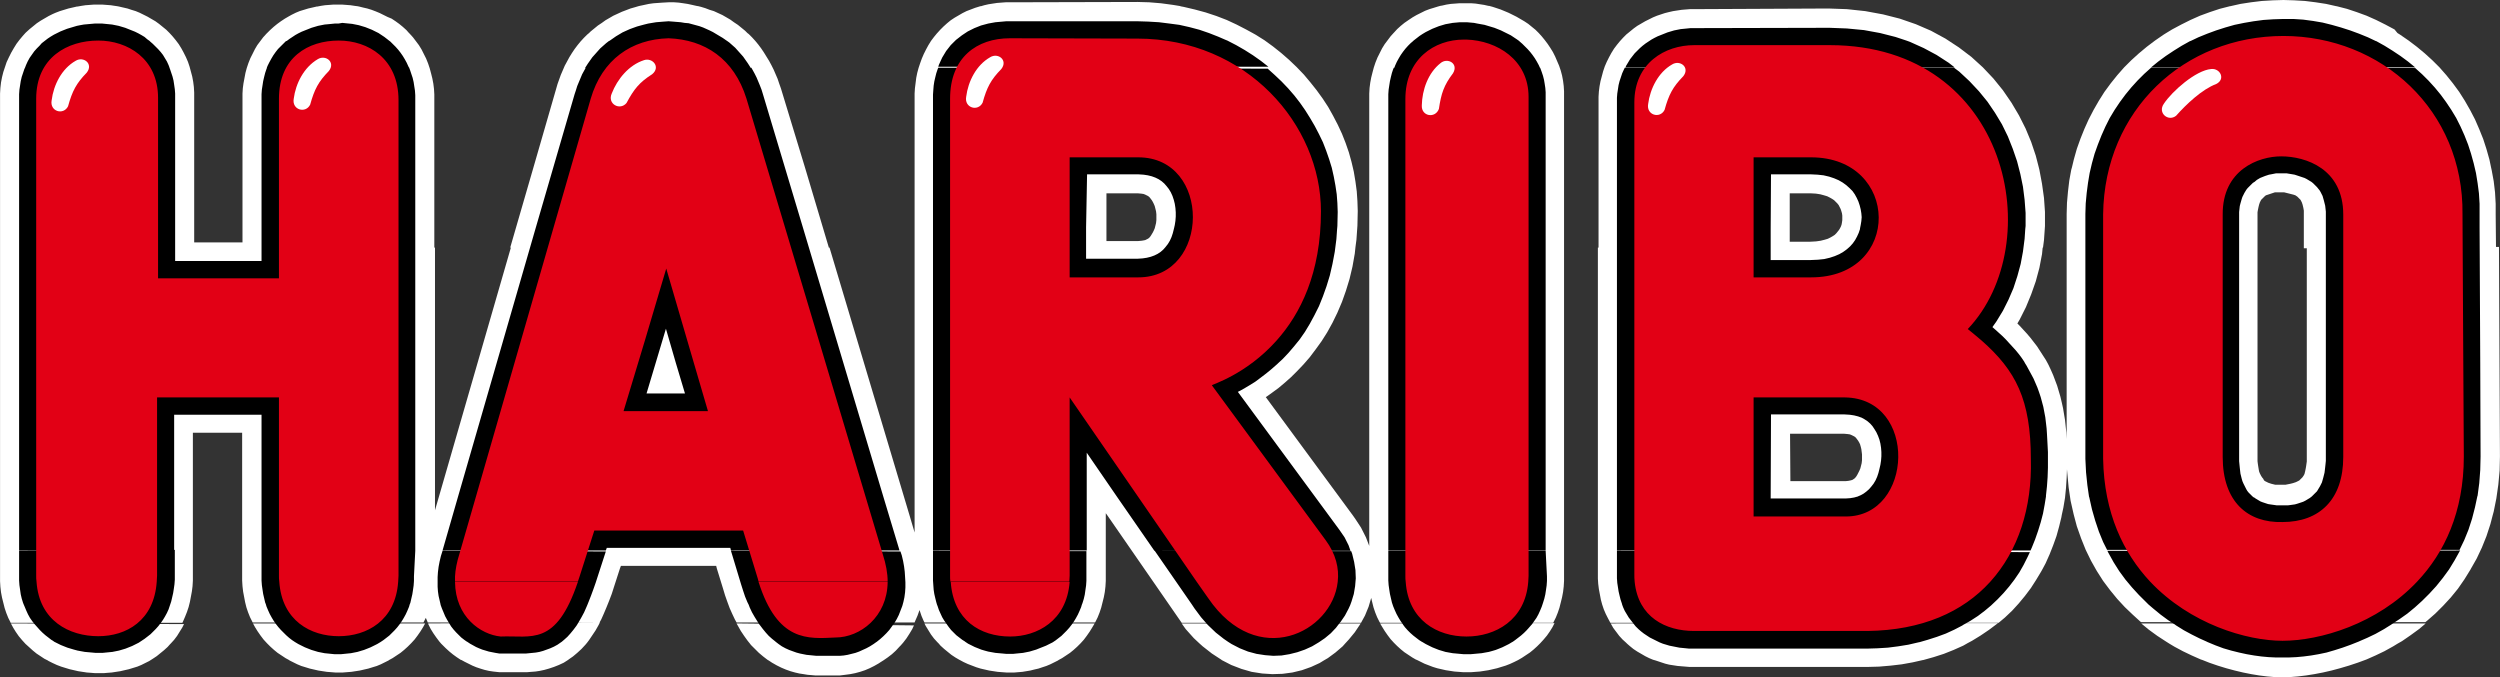 <svg width="192" height="52" viewBox="0 0 192 52" fill="none" xmlns="http://www.w3.org/2000/svg">
<rect x="0" y="0" width="192" height="52" fill="#333333" stroke="none"/>
<g clip-path="url(#clip0_1122_190)">
<path d="M175.37 0L174.538 0.025L173.705 0.075L172.873 0.176L172.065 0.301L171.283 0.477H171.258L170.476 0.678L169.719 0.929L168.962 1.206L168.23 1.532L167.524 1.884L166.818 2.261L166.364 2.537L166.162 2.663L165.506 3.115L164.875 3.592L164.27 4.095L163.689 4.622L163.134 5.175L162.604 5.778L162.1 6.406L161.62 7.059L161.192 7.737L160.788 8.441L160.41 9.169L160.082 9.898L159.779 10.651L159.501 11.43L159.274 12.234L159.123 12.862L159.072 13.038L158.921 13.867L158.82 14.721L158.744 15.575L158.719 16.429V33.913V33.712L158.694 33.21L158.643 32.732L158.593 32.255L158.517 31.803L158.442 31.351L158.341 30.899L158.24 30.471L158.114 30.044L157.988 29.617L157.836 29.215L157.685 28.814L157.508 28.412L157.332 28.035L157.13 27.658L156.903 27.306L156.676 26.955L156.449 26.603L156.196 26.276L155.944 25.95L155.666 25.623L155.389 25.322L155.111 25.02L154.935 24.844L155.111 24.543L155.591 23.588L155.994 22.609L156.348 21.604L156.625 20.574L156.827 19.519L156.877 19.016H122.717V44.439L122.743 44.841L122.793 45.242L122.869 45.644L122.944 46.046L123.045 46.423L123.172 46.8L123.323 47.152L123.5 47.503L123.676 47.83H153.497L153.976 47.428L154.531 46.901L155.036 46.348L155.515 45.77L155.969 45.167L156.373 44.539L156.751 43.911L156.877 43.685L157.105 43.258L157.407 42.58L157.685 41.876L157.937 41.173L158.139 40.444L158.316 39.716L158.341 39.565L158.467 38.987L158.593 38.234L158.669 37.48L158.719 36.702L158.744 36.048L158.77 36.35L158.871 37.43L159.022 38.46L159.249 39.465L159.274 39.565L159.501 40.419L159.829 41.349L160.182 42.228L160.586 43.057L160.939 43.685L161.04 43.861L161.52 44.614L162.049 45.318L162.604 45.996L163.185 46.624L163.79 47.202L164.396 47.755L164.446 47.78H186.269L186.395 47.679L187.026 47.127L187.632 46.524L188.212 45.896L188.767 45.217L189.271 44.489L189.751 43.71L189.776 43.66L190.205 42.906L190.609 42.052L190.962 41.173L191.265 40.243L191.441 39.565L191.517 39.289L191.719 38.284L191.87 37.229L191.971 36.149L191.996 35.069L191.921 18.966H177.162V35.445L177.136 35.621L177.111 35.797L177.086 35.948L177.061 36.073L177.035 36.199L177.01 36.3L176.985 36.4L176.934 36.501L176.884 36.576L176.834 36.651L176.783 36.702L176.733 36.752L176.682 36.802L176.632 36.852L176.581 36.902L176.531 36.928L176.48 36.953L176.43 36.978L176.379 37.003L176.329 37.028L176.253 37.053L176.178 37.078L176.102 37.103L176.001 37.129L175.9 37.154L175.774 37.179L175.648 37.204L175.522 37.229H174.74L174.639 37.204L174.538 37.179L174.437 37.154L174.361 37.129L174.285 37.103L174.21 37.078L174.159 37.053L174.109 37.028L174.058 37.003L174.008 36.978L173.957 36.953L173.932 36.928L173.882 36.902L173.857 36.852L173.831 36.802L173.806 36.752L173.756 36.702L173.705 36.626L173.655 36.551L173.604 36.45L173.554 36.35L173.503 36.224L173.478 36.099L173.453 35.948L173.428 35.797L173.402 35.621L173.377 35.42V16.303L173.402 16.153L173.428 16.027L173.453 15.902L173.478 15.801L173.503 15.7L173.529 15.625L173.554 15.55L173.579 15.499L173.604 15.449L173.63 15.399L173.655 15.349L173.705 15.299L173.756 15.248L173.806 15.198L173.857 15.148L173.907 15.098L173.957 15.047L174.033 14.997L174.109 14.972L174.185 14.947L174.26 14.922L174.336 14.897L174.412 14.871L174.487 14.846L174.563 14.821L174.639 14.796L174.714 14.771H175.421L175.522 14.796L175.623 14.821L175.724 14.846L175.824 14.871L175.925 14.897L176.026 14.922L176.127 14.947L176.203 14.972L176.279 14.997L176.354 15.047L176.43 15.098L176.48 15.148L176.531 15.198L176.581 15.248L176.632 15.299L176.682 15.349L176.707 15.399L176.733 15.449L176.758 15.499L176.783 15.55L176.808 15.625L176.834 15.7L176.859 15.801L176.884 15.902L176.909 16.027L176.934 16.178V19.067H191.693L191.668 16.479V15.65L191.618 14.771L191.517 13.917L191.365 13.088L191.315 12.862L191.189 12.259L190.962 11.455L190.71 10.676L190.407 9.923L190.079 9.169L189.7 8.441L189.297 7.737L188.868 7.059L188.388 6.406L187.884 5.778L187.354 5.175L186.799 4.622L186.219 4.095L185.613 3.592L184.983 3.115L184.327 2.663L184.125 2.537L183.898 2.261L183.191 1.884L182.485 1.532L181.753 1.206L180.996 0.929L180.24 0.678L179.457 0.477H179.432L178.65 0.301L177.843 0.176L177.035 0.075L176.203 0.025L175.37 0V0ZM51.345 0.176L50.891 0.201L50.537 0.226L50.184 0.251L49.831 0.301L49.478 0.377L49.124 0.452L49.024 0.477L48.771 0.553L48.418 0.653L48.09 0.779L47.762 0.904L47.434 1.055L47.106 1.206L46.803 1.382L46.501 1.557L46.223 1.758L45.92 1.959L45.643 2.186L45.365 2.412L45.239 2.537L45.088 2.663L44.836 2.914L44.583 3.19L44.356 3.467L44.129 3.768L43.927 4.07L43.725 4.396L43.549 4.723L43.372 5.049L43.221 5.401L43.069 5.753L42.943 6.104L42.817 6.456L42.716 6.808L40.975 12.837L39.184 19.016H63.656L61.815 12.837L59.973 6.783L59.847 6.431L59.721 6.054L59.569 5.702L59.418 5.351L59.241 4.999L59.065 4.672L58.863 4.346L58.661 4.019L58.459 3.718L58.232 3.416L58.005 3.14L57.753 2.864L57.501 2.613L57.4 2.537L57.223 2.361L56.946 2.135L56.668 1.909L56.365 1.708L56.088 1.507L55.785 1.331L55.482 1.156L55.154 1.005L54.826 0.854L54.498 0.754L54.17 0.628L53.842 0.528L53.641 0.477L53.489 0.452L53.161 0.377L52.808 0.301L52.48 0.251L52.127 0.201L51.773 0.176H51.345ZM77.532 0.176H77.23L76.902 0.201L76.574 0.226L76.246 0.276L75.918 0.327L75.59 0.402L75.337 0.477H90.702L90.096 0.377L89.163 0.251L88.255 0.176L87.372 0.151L77.532 0.176ZM75.287 0.477L75.211 0.502L74.883 0.603L74.555 0.729L74.227 0.854L73.925 1.005L73.622 1.181L73.319 1.357L73.016 1.557L72.739 1.784L72.461 2.035L72.209 2.286L71.982 2.537L71.957 2.562L71.73 2.839L71.503 3.14L71.301 3.467L71.124 3.793L70.948 4.145L70.796 4.497L70.67 4.848L70.544 5.225L70.443 5.602L70.367 5.979L70.317 6.381L70.266 6.783L70.241 7.185V40.897L69.863 39.615L63.707 19.016H39.235L33.407 39.188V19.016H0.004V44.64L0.029 45.067L0.079 45.494L0.155 45.896L0.256 46.298L0.357 46.7L0.483 47.076L0.634 47.453L0.811 47.805V47.83H14.006L14.056 47.73L14.208 47.378L14.359 47.001L14.485 46.624L14.586 46.222L14.662 45.82L14.737 45.418L14.788 45.016L14.813 44.589V33.235H18.597V44.589L18.623 45.016L18.673 45.444L18.749 45.845L18.825 46.247L18.925 46.649L19.052 47.026L19.203 47.403L19.38 47.755L19.405 47.805H32.524L32.549 47.755L32.7 47.453L32.726 47.503L32.852 47.805H46.047L46.173 47.579L46.374 47.127L46.576 46.649L46.778 46.147L46.98 45.619L47.157 45.067L47.611 43.66L47.686 43.459H55.003L55.053 43.66L55.533 45.217L55.684 45.72L55.861 46.222L56.037 46.7L56.239 47.152L56.441 47.579L56.567 47.805H70.241L70.292 47.679L70.468 47.277L70.62 46.85L70.645 46.926L70.771 47.302L70.922 47.654L70.998 47.805H84.092L84.117 47.78L84.294 47.428L84.445 47.051L84.571 46.674L84.672 46.273L84.773 45.87L84.849 45.469L84.899 45.041L84.924 44.614V39.414L85.051 39.59L87.901 43.71L90.525 47.503L90.752 47.83H104.527L104.83 47.277L105.108 46.599L105.309 45.921L105.385 46.247L105.486 46.649L105.612 47.026L105.764 47.403L105.94 47.755L105.991 47.83H119.286L119.312 47.78L119.488 47.428L119.639 47.051L119.766 46.674L119.867 46.273L119.967 45.87L120.043 45.469L120.094 45.041L120.119 44.614V7.009L120.094 6.607L120.043 6.205L119.967 5.803L119.867 5.426L119.74 5.049L119.589 4.698L119.438 4.346L119.261 3.994L119.059 3.668L118.857 3.366L118.63 3.065L118.403 2.788L118.176 2.537L117.924 2.286L117.646 2.06L117.369 1.834L117.066 1.633L116.763 1.457L116.461 1.281L116.158 1.13L115.855 0.98L115.552 0.854L115.25 0.729L114.947 0.628L114.644 0.528L114.367 0.452H114.316L113.988 0.377L113.66 0.327L113.332 0.276L113.004 0.251H112.071L111.743 0.276L111.415 0.301L111.087 0.352L110.759 0.427L110.608 0.452L110.431 0.502L110.103 0.603L109.775 0.703L109.447 0.829L109.094 1.005L108.791 1.156L108.488 1.331L108.186 1.532L107.858 1.758L107.58 1.985L107.303 2.236L107.05 2.512L107.025 2.537L106.798 2.788L106.571 3.09L106.344 3.391L106.142 3.718L105.965 4.07L105.789 4.421L105.637 4.798L105.511 5.175L105.41 5.552L105.309 5.954L105.234 6.356L105.183 6.757L105.158 7.185V41.927L104.906 41.273L104.527 40.52L104.098 39.867L103.922 39.615L97.211 30.497L97.261 30.471L97.716 30.145L98.195 29.793L98.674 29.391L99.154 28.964L99.633 28.487L100.112 27.985L100.592 27.432L101.046 26.829L101.5 26.201L101.929 25.523L102.332 24.794L102.711 24.015L103.064 23.186L103.367 22.332L103.644 21.428L103.871 20.473L104.048 19.469L104.098 18.991L104.174 18.413L104.25 17.333L104.275 16.203L104.25 15.449L104.199 14.696L104.098 13.942L103.972 13.188L103.897 12.862L103.796 12.435L103.594 11.706L103.342 10.978L103.064 10.274L102.736 9.571L102.383 8.893L102.004 8.214L101.576 7.561L101.121 6.933L100.642 6.33L100.137 5.728L99.582 5.15L99.002 4.597L98.397 4.07L97.766 3.567L97.11 3.09L96.429 2.663L96.202 2.537L95.697 2.261L94.966 1.884L94.209 1.532L93.427 1.231L92.594 0.955L91.761 0.729L90.904 0.528L90.626 0.477H75.287ZM7.547 0.352H7.219L6.891 0.377L6.563 0.402L6.235 0.452L5.958 0.502H5.907L5.579 0.578L5.251 0.653L4.923 0.754L4.595 0.854L4.267 0.98L4.04 1.08L3.738 1.231L3.435 1.407L3.132 1.583L2.829 1.784L2.552 2.01L2.274 2.236L1.997 2.487L1.946 2.537L1.744 2.763L1.492 3.065L1.265 3.366L1.063 3.693L0.861 4.044L0.685 4.396L0.508 4.773L0.382 5.15L0.256 5.527L0.155 5.928L0.079 6.33L0.029 6.757L0.004 7.185V19.041H33.356V7.26L33.331 6.833L33.281 6.431L33.205 6.029L33.104 5.627L33.003 5.25L32.877 4.873L32.726 4.497L32.549 4.145L32.372 3.793L32.171 3.467L31.944 3.165L31.716 2.864L31.464 2.587L31.389 2.512L31.212 2.311L30.934 2.06L30.657 1.834L30.379 1.633L30.077 1.432L29.774 1.306L29.471 1.156L29.168 1.005L28.866 0.879L28.538 0.754L28.21 0.653L27.882 0.578L27.579 0.502L27.453 0.477L27.251 0.452L26.923 0.402L26.595 0.377L26.267 0.352H25.611L25.283 0.377L24.955 0.402L24.627 0.452L24.375 0.502H24.324L23.996 0.578L23.668 0.653L23.34 0.754L23.012 0.854L22.71 0.98L22.407 1.13L22.18 1.256L21.877 1.432L21.574 1.633L21.297 1.834L21.019 2.06L20.742 2.311L20.49 2.562L20.464 2.587L20.212 2.864L19.985 3.165L19.758 3.467L19.581 3.768L19.405 4.12L19.228 4.471L19.077 4.848L18.951 5.225L18.85 5.602L18.774 6.004L18.698 6.406L18.648 6.783L18.623 7.185V18.614H14.914V7.109L14.889 6.682L14.838 6.28L14.763 5.878L14.662 5.501L14.561 5.125L14.435 4.748L14.283 4.396L14.107 4.044L13.93 3.718L13.728 3.391L13.501 3.09L13.274 2.814L13.022 2.537L12.77 2.286L12.492 2.06L12.214 1.834L11.937 1.633L11.634 1.457L11.332 1.281L11.029 1.13L10.726 0.98L10.423 0.854L10.095 0.754L9.793 0.653L9.465 0.578L9.137 0.502L9.01 0.477L8.834 0.452L8.506 0.402L8.178 0.377L7.85 0.352H7.547ZM130.084 0.703H129.782L129.454 0.729L129.151 0.754L128.823 0.804L128.495 0.854L128.167 0.929L127.864 1.005L127.561 1.105L127.259 1.206L126.956 1.331L126.653 1.482L126.35 1.633L126.048 1.809L125.745 1.985L125.467 2.186L125.19 2.412L125.038 2.537L124.912 2.638L124.66 2.889L124.408 3.165L124.181 3.442L123.954 3.743L123.752 4.07L123.575 4.396L123.399 4.748L123.247 5.1L123.121 5.476L123.02 5.853L122.919 6.23L122.844 6.632L122.793 7.034L122.768 7.436V19.016H156.903L156.978 18.439L157.054 17.358V16.278L156.978 15.198L156.827 14.118L156.625 13.038L156.575 12.837L156.348 11.957L155.994 10.902L155.566 9.872L155.061 8.868L154.481 7.888L153.825 6.933L153.093 6.029L152.286 5.175L151.403 4.371L150.444 3.643L149.41 2.964L148.577 2.512L148.3 2.361L147.139 1.859L145.903 1.432L144.616 1.105L143.254 0.854L141.841 0.703L140.428 0.653L130.084 0.703ZM84.95 14.846H87.372L87.649 14.871L87.826 14.897L87.952 14.947L88.053 14.997L88.154 15.047L88.229 15.098L88.305 15.173L88.381 15.273L88.457 15.374L88.532 15.499L88.608 15.65L88.683 15.826L88.734 16.027L88.784 16.228L88.81 16.454V16.906L88.784 17.132L88.734 17.333L88.683 17.534L88.608 17.71L88.532 17.861L88.457 17.986L88.381 18.112L88.305 18.213L88.229 18.288L88.154 18.338L88.053 18.388L87.952 18.439L87.826 18.464L87.674 18.489L87.397 18.514H84.975V14.846H84.95ZM137.476 14.846H139.041L139.469 14.871L139.797 14.922L140.075 14.997L140.327 15.072L140.529 15.173L140.706 15.273L140.857 15.374L140.983 15.499L141.109 15.625L141.21 15.751L141.286 15.902L141.362 16.052L141.412 16.203L141.463 16.379L141.488 16.555V16.906L141.463 17.082L141.437 17.233L141.387 17.384L141.311 17.534L141.235 17.66L141.135 17.785L141.034 17.911L140.908 18.037L140.756 18.137L140.58 18.238L140.378 18.338L140.125 18.413L139.823 18.489L139.469 18.539L139.015 18.564H137.451V14.846H137.476ZM137.476 33.31H141.614L141.891 33.335L142.068 33.36L142.194 33.411L142.295 33.461L142.396 33.511L142.472 33.561L142.547 33.637L142.623 33.737L142.699 33.838L142.774 33.963L142.85 34.114L142.901 34.29L142.951 34.491L142.976 34.692L143.002 34.893V35.345L142.976 35.571L142.926 35.772L142.875 35.973L142.8 36.149L142.724 36.3L142.648 36.45L142.573 36.576L142.497 36.676L142.421 36.752L142.346 36.802L142.27 36.852L142.194 36.877L142.093 36.902L141.967 36.928L141.74 36.953H137.502L137.476 33.31ZM0.836 47.88L1.013 48.207L1.215 48.533L1.442 48.86L1.694 49.161L1.946 49.438L1.972 49.463L2.249 49.714L2.527 49.965L2.804 50.191L3.107 50.392L3.41 50.593L3.662 50.719L3.738 50.769L4.04 50.92L4.368 51.071L4.696 51.196L5.024 51.297L5.352 51.397L5.68 51.472L6.008 51.548L6.336 51.598L6.664 51.648L6.992 51.673L7.32 51.699H7.951L8.254 51.673L8.582 51.648L8.909 51.598L9.237 51.548L9.565 51.472L9.893 51.397L10.221 51.297L10.549 51.196L10.852 51.071L11.155 50.92L11.458 50.769L11.735 50.593L12.038 50.392L12.315 50.166L12.593 49.94L12.87 49.689L13.072 49.463L13.123 49.413L13.375 49.136L13.602 48.835L13.804 48.508L14.006 48.182L14.132 47.93L0.836 47.88ZM19.43 47.88L19.581 48.157L19.783 48.483L20.01 48.81L20.237 49.111L20.49 49.387L20.515 49.413L20.767 49.664L21.045 49.915L21.322 50.141L21.625 50.342L21.928 50.543L22.205 50.694L22.23 50.719L22.533 50.87L22.836 51.02L23.139 51.146L23.467 51.246L23.795 51.347L24.123 51.422L24.451 51.498L24.779 51.548L25.107 51.598L25.434 51.623L25.737 51.648H26.343L26.645 51.623L26.973 51.598L27.301 51.548L27.629 51.498L27.957 51.422L28.285 51.347L28.613 51.246L28.941 51.146L29.244 51.02L29.547 50.87L29.849 50.719L29.875 50.694L30.152 50.543L30.455 50.342L30.758 50.141L31.035 49.915L31.313 49.664L31.565 49.413L31.59 49.387L31.843 49.111L32.07 48.81L32.297 48.483L32.499 48.157L32.65 47.88H19.43ZM32.877 47.88L32.902 47.956L33.079 48.307L33.281 48.634L33.508 48.96L33.735 49.262L33.886 49.438L33.987 49.538L34.239 49.789L34.517 50.041L34.794 50.267L35.072 50.468L35.375 50.669L35.45 50.694L35.677 50.819L35.98 50.97L36.283 51.121L36.586 51.246L36.888 51.347L37.216 51.447L37.544 51.523L37.872 51.573L38.327 51.623H40.496L40.799 51.598L41.127 51.573L41.455 51.523L41.808 51.447L42.161 51.347L42.54 51.221L42.918 51.071L43.297 50.895L43.65 50.669L43.675 50.644L44.003 50.417L44.331 50.141L44.659 49.84L44.962 49.513L45.088 49.362L45.239 49.161L45.492 48.785L45.744 48.408L45.971 48.006L46.072 47.805L32.877 47.88ZM56.567 47.88L56.668 48.056L56.895 48.458L57.147 48.835L57.4 49.187L57.601 49.438L57.677 49.538L57.98 49.84L58.283 50.141L58.611 50.417L58.939 50.669L59.065 50.744L59.292 50.895L59.645 51.096L59.998 51.272L60.351 51.422L60.705 51.548L61.058 51.648L61.386 51.724L61.714 51.774L62.017 51.824L62.319 51.849L62.597 51.874H64.514L64.918 51.824L65.296 51.774L65.675 51.699L66.053 51.598L66.432 51.472L66.785 51.322L67.138 51.146L67.491 50.945L67.643 50.844L67.844 50.719L68.172 50.493L68.5 50.242L68.803 49.965L69.081 49.664L69.181 49.563L69.358 49.362L69.61 49.036L69.838 48.684L70.064 48.307L70.191 48.031L56.567 47.88ZM70.998 47.88L71.099 48.081L71.301 48.408L71.503 48.734L71.73 49.036L71.982 49.312L72.083 49.413L72.234 49.588L72.512 49.84L72.789 50.066L73.067 50.292L73.37 50.493L73.672 50.669L73.723 50.694L74 50.844L74.328 50.995L74.656 51.121L74.984 51.246L75.312 51.347L75.64 51.422L75.968 51.498L76.296 51.548L76.624 51.598L76.952 51.623L77.28 51.648H77.911L78.213 51.623L78.516 51.598L78.819 51.548L79.122 51.498L79.424 51.422L79.752 51.347L80.055 51.246L80.358 51.146L80.661 51.02L80.963 50.87L81.266 50.719L81.291 50.694L81.569 50.543L81.872 50.342L82.174 50.141L82.452 49.915L82.73 49.664L82.982 49.413L83.234 49.136L83.461 48.835L83.688 48.508L83.89 48.182L84.067 47.88H70.998ZM90.752 47.88L91.055 48.307L91.686 49.011L92.115 49.413L92.367 49.639L93.073 50.191L93.805 50.669L93.83 50.694L94.562 51.071L95.344 51.372L96.126 51.598L96.933 51.724L97.716 51.774L98.498 51.749L99.254 51.648L99.986 51.472L100.693 51.221L101.348 50.92L101.676 50.719L101.979 50.543L102.559 50.116L103.115 49.639L103.316 49.413L103.594 49.111L104.048 48.559L104.452 47.956L104.502 47.88H90.752ZM105.991 47.88L106.142 48.131L106.344 48.458L106.571 48.785L106.798 49.086L107.05 49.362L107.101 49.413L107.303 49.614L107.58 49.865L107.858 50.091L108.16 50.292L108.463 50.493L108.766 50.669H108.791L109.094 50.819L109.397 50.97L109.724 51.096L110.052 51.221L110.38 51.322L110.708 51.397L111.036 51.472L111.364 51.523L111.692 51.573L112.02 51.598L112.348 51.623H113.004L113.332 51.598L113.66 51.573L113.988 51.523L114.316 51.472L114.644 51.397L114.972 51.322L115.3 51.221L115.628 51.121L115.956 50.995L116.284 50.844L116.587 50.694L116.89 50.518L117.192 50.317L117.495 50.116L117.773 49.89L118.05 49.639L118.277 49.413L118.302 49.387L118.555 49.111L118.807 48.81L119.034 48.483L119.236 48.157L119.387 47.855L105.991 47.88ZM123.701 47.88L123.903 48.232L124.13 48.533L124.357 48.835L124.61 49.111L124.887 49.362L124.963 49.438L125.165 49.614L125.442 49.84L125.745 50.041L126.048 50.216L126.35 50.392L126.653 50.543L126.956 50.669L127.132 50.719L127.284 50.769L127.587 50.87L127.889 50.97L128.192 51.045L128.52 51.096L128.848 51.146L129.151 51.171L129.454 51.196L129.756 51.221H143.43L144.313 51.196L145.196 51.121L146.054 51.02L146.887 50.87L147.669 50.694H147.694L148.501 50.468L149.284 50.216L150.04 49.915L150.772 49.588L151.125 49.387L151.453 49.212L152.109 48.81L152.74 48.383L153.345 47.93L153.446 47.855L123.701 47.88ZM164.446 47.88L165.026 48.358L165.682 48.835L166.338 49.262L166.616 49.438L166.994 49.664L167.65 50.016L168.331 50.342L169.013 50.644L169.164 50.694L169.669 50.895L170.325 51.121L170.98 51.322L171.636 51.498L172.267 51.648L172.898 51.774L173.503 51.874L174.109 51.95L174.689 52L175.269 52.025L175.875 52L176.48 51.95L177.111 51.874L177.742 51.774L178.398 51.648L179.054 51.498L179.71 51.322L180.391 51.121L181.072 50.895L181.551 50.719L181.753 50.644L182.434 50.342L183.116 50.016L183.797 49.639L184.125 49.438L184.478 49.237L185.134 48.785L185.79 48.307L186.294 47.88H164.446Z" fill="white"/>
<path d="M175.371 1.457L174.588 1.482L173.832 1.532L173.075 1.633L172.343 1.758L171.611 1.909L170.905 2.11L170.199 2.336L169.517 2.587L168.836 2.864L168.256 3.14L168.18 3.165L167.55 3.517L166.944 3.894L166.339 4.296L165.758 4.723L165.203 5.175H185.487L184.932 4.723L184.352 4.296L183.747 3.894L183.141 3.517L182.51 3.165L182.435 3.14L181.854 2.864L181.173 2.587L180.492 2.336L179.786 2.11L179.079 1.909L178.373 1.733L177.641 1.608L176.884 1.507L176.127 1.457H175.371ZM51.345 1.633L50.992 1.658L50.689 1.683L50.386 1.708L50.083 1.758L49.781 1.809L49.478 1.884L49.2 1.959L48.923 2.035L48.645 2.135L48.368 2.236L48.09 2.361L47.813 2.487L47.56 2.638L47.308 2.788L47.056 2.964L46.804 3.14H46.778L46.551 3.316L46.324 3.517L46.097 3.718L45.895 3.944L45.694 4.17L45.492 4.396L45.315 4.647L45.138 4.899L44.962 5.175L44.937 5.225H57.652L57.602 5.125L57.425 4.848L57.248 4.597L57.072 4.346L56.87 4.12L56.668 3.894L56.466 3.668L56.239 3.467L56.012 3.266L55.836 3.14L55.76 3.09L55.508 2.914L55.255 2.763L55.003 2.613L54.751 2.462L54.498 2.336L54.221 2.211L53.994 2.11L53.716 2.01L53.439 1.934L53.161 1.859L52.884 1.784L52.581 1.758L52.278 1.708L51.975 1.683L51.673 1.658L51.345 1.633ZM77.558 1.633H77.28L77.003 1.658L76.725 1.683L76.448 1.708L76.17 1.758L75.893 1.809L75.615 1.884L75.338 1.959L75.085 2.06L74.833 2.16L74.581 2.286L74.328 2.412L74.101 2.562L73.874 2.713L73.647 2.889L73.42 3.065L73.395 3.09L73.218 3.266L73.016 3.467L72.84 3.693L72.663 3.919L72.512 4.17L72.361 4.421L72.234 4.698L72.108 4.974L72.058 5.125H97.413L96.833 4.672L96.227 4.245L95.596 3.844L94.941 3.467L94.259 3.115L94.133 3.065L93.553 2.814L92.847 2.537L92.115 2.286L91.358 2.085L90.576 1.909L89.819 1.809L89.012 1.708L88.179 1.658L87.347 1.633H77.558ZM112.399 1.708H112.121L111.844 1.733L111.566 1.758L111.289 1.809L111.011 1.859L110.759 1.934L110.507 2.01L110.254 2.11L110.002 2.211L109.75 2.336L109.498 2.462L109.245 2.613L109.018 2.763L108.791 2.939L108.564 3.115L108.514 3.165L108.337 3.316L108.135 3.517L107.933 3.743L107.757 3.969L107.58 4.22L107.429 4.472L107.277 4.748L107.151 5.024L107.076 5.225H118.277L118.176 4.999L118.025 4.723L117.874 4.472L117.697 4.22L117.52 3.994L117.319 3.768L117.117 3.567L116.915 3.366L116.713 3.19L116.663 3.14L116.486 3.015L116.259 2.864L116.032 2.713L115.78 2.587L115.527 2.462L115.275 2.336L115.023 2.236L114.77 2.135L114.518 2.06L114.266 1.985L114.014 1.909L113.736 1.859L113.459 1.809L113.206 1.758L112.929 1.733L112.651 1.708H112.399ZM7.547 1.809H7.27L6.992 1.834L6.715 1.859L6.437 1.884L6.16 1.934L5.907 1.985L5.655 2.06L5.403 2.135L5.15 2.211L4.898 2.311L4.646 2.412L4.394 2.537L4.141 2.663L3.889 2.814L3.662 2.964L3.435 3.14L3.208 3.316L3.031 3.517L2.829 3.718L2.628 3.944L2.451 4.195L2.274 4.446L2.123 4.723L1.997 4.999L1.921 5.2H13.022L12.946 4.999L12.82 4.723L12.669 4.472L12.517 4.22L12.341 3.994L12.139 3.768L11.937 3.567L11.735 3.366L11.533 3.19L11.483 3.14L11.306 3.015L11.104 2.839L10.852 2.688L10.625 2.562L10.373 2.437L10.121 2.336L9.868 2.236L9.616 2.135L9.364 2.06L9.111 1.985L8.859 1.934L8.607 1.884L8.355 1.859L8.102 1.834L7.85 1.809H7.547ZM25.99 1.809H25.712L25.46 1.834L25.207 1.859L24.93 1.884L24.678 1.934L24.425 1.985L24.173 2.06L23.921 2.135L23.669 2.236L23.416 2.336L23.164 2.437L22.912 2.562L22.685 2.688L22.458 2.839L22.23 2.989L22.029 3.14L21.953 3.165L21.751 3.366L21.549 3.567L21.348 3.768L21.171 3.994L20.994 4.245L20.843 4.497L20.692 4.773L20.565 5.024L20.49 5.2H31.414L31.363 5.1L31.237 4.823L31.086 4.547L30.934 4.296L30.758 4.044L30.581 3.818L30.38 3.592L30.178 3.391L29.976 3.19L29.875 3.115L29.749 3.015L29.522 2.839L29.295 2.688L29.068 2.537L28.815 2.412L28.563 2.286L28.311 2.186L28.058 2.085L27.806 2.01L27.554 1.934L27.302 1.884L27.049 1.834L26.797 1.809L26.545 1.784L26.292 1.758L25.99 1.809ZM130.084 2.16H129.832L129.58 2.186L129.328 2.211L129.075 2.236L128.823 2.286L128.571 2.336L128.318 2.412L128.066 2.487L127.814 2.587L127.562 2.688L127.309 2.788L127.057 2.914L126.83 3.04L126.679 3.14L126.603 3.19L126.376 3.341L126.149 3.517L125.947 3.693L125.745 3.894L125.543 4.095L125.367 4.321L125.19 4.547L125.039 4.798L124.887 5.049L124.837 5.175H150.116L149.662 4.823L148.729 4.22L147.745 3.693L146.685 3.215L146.408 3.115L145.575 2.839L144.389 2.537L143.153 2.311L141.841 2.186L140.504 2.135L130.084 2.16ZM1.921 5.2L1.871 5.301L1.77 5.602L1.669 5.903L1.593 6.23L1.543 6.557L1.492 6.883L1.467 7.235V42.278H13.375V31.853H20.086V42.303H31.893V7.31L31.868 6.958L31.817 6.632L31.767 6.305L31.691 5.979L31.59 5.677L31.49 5.376L31.414 5.175H20.515L20.465 5.301L20.364 5.602L20.288 5.903L20.212 6.23L20.162 6.557L20.111 6.883L20.086 7.235V20.046H13.451V7.185L13.426 6.858L13.375 6.506L13.325 6.18L13.249 5.878L13.148 5.577L13.047 5.275L12.997 5.175L1.921 5.2ZM31.893 42.303H20.086V44.589L20.111 44.941L20.162 45.293L20.212 45.619L20.288 45.946L20.364 46.273L20.414 46.398L20.465 46.574L20.591 46.875L20.717 47.152L20.868 47.428L21.02 47.679L21.196 47.931L21.373 48.157L21.575 48.383L21.776 48.584L21.978 48.785L22.205 48.986L22.432 49.161L22.584 49.262L22.659 49.312L22.912 49.463L23.164 49.589L23.416 49.714L23.669 49.815L23.921 49.915L24.173 49.99L24.425 50.066L24.678 50.116L24.93 50.166L25.182 50.191L25.435 50.217L25.687 50.242H26.192L26.444 50.217L26.696 50.191L26.948 50.166L27.201 50.116L27.453 50.066L27.705 49.99L27.957 49.915L28.21 49.815L28.462 49.714L28.714 49.589L28.967 49.463L29.219 49.312L29.295 49.262L29.446 49.161L29.673 48.986L29.9 48.81L30.102 48.609L30.304 48.408L30.506 48.182L30.682 47.956L30.859 47.704L31.01 47.453L31.162 47.177L31.288 46.901L31.414 46.599L31.464 46.423L31.515 46.298L31.59 45.971L31.666 45.645L31.717 45.318L31.767 44.966L31.792 44.615V44.263L31.893 42.303ZM57.703 5.2H44.987L44.861 5.426L44.709 5.702L44.583 6.004L44.457 6.305L44.331 6.607L44.23 6.933L44.129 7.235L41.127 17.559L38.15 27.859L35.173 38.158L33.987 42.278H46.526L46.602 42.077H56.088L56.138 42.278H69.081L69.055 42.178L67.844 38.158L64.767 27.859L61.689 17.559L58.586 7.21L58.485 6.883L58.358 6.557L58.232 6.255L58.106 5.954L57.955 5.652L57.803 5.376L57.703 5.2ZM72.058 5.2L72.007 5.326L71.906 5.627L71.831 5.929L71.755 6.255L71.705 6.582L71.679 6.908L71.654 7.26V42.278H83.461V34.767L85.808 38.184L88.659 42.303H103.72L103.569 41.876L103.266 41.273L102.888 40.721L101.021 38.184L95.067 30.095L95.269 29.994L95.622 29.793L96 29.567L96.404 29.316L96.807 29.015L97.236 28.688L97.665 28.336L98.094 27.959L98.145 27.909L98.523 27.558L98.952 27.105L99.381 26.603L99.81 26.075L100.213 25.498L100.592 24.87L100.945 24.216L101.298 23.513L101.601 22.759L101.878 21.981L102.131 21.152L102.333 20.273L102.509 19.343L102.635 18.363L102.686 17.635L102.711 17.358L102.736 16.278L102.711 15.6L102.661 14.922L102.56 14.243L102.434 13.565L102.282 12.887L102.08 12.234L101.853 11.581L101.601 10.928L101.298 10.3L100.97 9.672L100.617 9.069L100.239 8.466L99.835 7.888L99.406 7.335L98.927 6.783L98.422 6.255L97.892 5.753L97.362 5.275L72.058 5.2ZM107.05 5.2L107 5.301L106.899 5.602L106.823 5.903L106.748 6.23L106.697 6.557L106.647 6.883L106.622 7.235V42.278H118.706V7.084L118.681 6.758L118.631 6.431L118.58 6.13L118.504 5.828L118.403 5.527L118.303 5.25L118.277 5.2H107.05ZM118.706 42.303H106.622V44.589L106.647 44.941L106.697 45.293L106.748 45.619L106.823 45.946L106.899 46.273L106.949 46.423L107 46.574L107.126 46.875L107.252 47.152L107.404 47.428L107.555 47.679L107.732 47.931L107.757 47.981L107.908 48.182L108.11 48.408L108.312 48.609L108.539 48.81L108.766 48.986L108.993 49.161L109.195 49.287L109.245 49.312L109.498 49.463L109.75 49.589L110.002 49.714L110.254 49.815L110.507 49.915L110.759 49.99L111.011 50.066L111.289 50.116L111.566 50.166L111.844 50.191L112.121 50.217L112.399 50.242H112.954L113.232 50.217L113.509 50.191L113.787 50.166L114.064 50.116L114.342 50.066L114.619 49.99L114.871 49.915L115.124 49.815L115.376 49.714L115.628 49.589L115.881 49.463L116.133 49.312L116.183 49.287L116.36 49.161L116.587 48.986L116.814 48.81L117.041 48.609L117.243 48.408L117.445 48.182L117.621 47.981L117.647 47.956L117.823 47.704L118 47.453L118.151 47.177L118.277 46.901L118.403 46.599L118.454 46.448L118.504 46.298L118.605 45.971L118.681 45.645L118.731 45.318L118.782 44.966L118.807 44.615V44.263L118.706 42.303ZM124.786 5.2L124.711 5.351L124.585 5.627L124.484 5.929L124.383 6.23L124.307 6.531L124.257 6.858L124.206 7.185L124.181 7.511V42.278H155.944L156.045 42.052L156.297 41.424L156.524 40.771L156.726 40.118L156.903 39.44L157.029 38.761L157.13 38.133V38.058L157.206 37.355L157.256 36.651L157.281 35.923V34.717L157.256 34.24L157.231 33.762L157.206 33.31L157.18 32.908L157.13 32.481L157.08 32.054L157.004 31.652L156.928 31.25L156.827 30.873L156.726 30.497L156.6 30.12L156.474 29.768L156.323 29.416L156.171 29.065L155.995 28.738L155.818 28.412L155.641 28.085L155.515 27.884L155.465 27.784L155.263 27.482L155.036 27.181L154.809 26.904L154.557 26.628L154.304 26.352L154.052 26.075L153.775 25.799L153.497 25.548L153.219 25.297L153.018 25.121L153.32 24.694L153.825 23.865L154.254 23.011L154.632 22.131L154.935 21.202L155.187 20.273L155.364 19.318L155.49 18.338L155.541 17.585L155.566 17.358V16.354L155.49 15.349L155.364 14.344L155.162 13.364L154.91 12.385L154.582 11.43L154.203 10.475L153.749 9.546L153.219 8.667L152.639 7.813L151.983 7.009L151.252 6.23L150.47 5.501L150.066 5.2H124.786ZM165.203 5.2L164.673 5.677L164.169 6.18L163.69 6.707L163.235 7.26L162.807 7.838L162.403 8.441L162.024 9.069L161.696 9.722L161.394 10.4L161.116 11.103L160.864 11.807L160.662 12.535L160.485 13.289L160.359 14.043L160.258 14.821L160.183 15.625L160.157 16.429V35.245L160.208 36.274L160.309 37.254L160.435 38.133L160.46 38.209L160.662 39.113L160.914 39.992L161.192 40.821L161.52 41.625L161.823 42.228H188.893L189.246 41.5L189.574 40.696L189.852 39.842L190.079 38.962L190.256 38.133L190.281 38.058L190.407 37.103L190.483 36.099L190.508 35.069L190.483 27.834L190.432 17.534V15.65L190.382 14.846L190.281 14.068L190.155 13.289L189.978 12.535L189.776 11.807L189.549 11.103L189.272 10.4L188.969 9.722L188.641 9.069L188.263 8.441L187.859 7.838L187.455 7.285L187.001 6.732L186.522 6.205L186.017 5.702L185.487 5.225L165.203 5.2ZM175.194 13.314H175.623L175.774 13.339L175.926 13.364L176.077 13.389L176.228 13.415L176.38 13.465L176.531 13.515L176.682 13.565L176.834 13.616L176.985 13.666L177.137 13.741L177.263 13.816L177.389 13.892L177.515 13.967L177.641 14.068L177.742 14.168L177.843 14.269L177.944 14.369L178.045 14.495L178.146 14.62L178.221 14.746L178.297 14.897L178.373 15.047L178.423 15.223L178.474 15.399L178.524 15.6L178.575 15.801L178.6 16.027L178.625 16.253V35.395L178.6 35.646L178.575 35.873L178.549 36.099L178.524 36.3L178.474 36.501L178.423 36.702L178.373 36.877L178.322 37.053L178.247 37.204L178.171 37.355L178.095 37.48L178.02 37.606L177.944 37.731L177.843 37.832L177.742 37.932L177.641 38.033L177.54 38.133L177.439 38.209L177.414 38.234L177.288 38.309L177.162 38.385L177.036 38.46L176.884 38.535L176.733 38.586L176.582 38.636L176.43 38.686L176.254 38.736L176.077 38.761L175.9 38.786L175.699 38.812H174.866L174.689 38.786L174.513 38.761L174.336 38.736L174.185 38.711L174.033 38.661L173.882 38.611L173.731 38.56L173.605 38.51L173.478 38.435L173.352 38.359L173.226 38.284L173.125 38.209H173.1L172.999 38.133L172.898 38.033L172.797 37.932L172.696 37.832L172.595 37.706L172.52 37.581L172.444 37.43L172.368 37.279L172.293 37.129L172.217 36.953L172.166 36.777L172.116 36.576L172.066 36.375L172.04 36.149L172.015 35.923L171.99 35.672L171.965 35.42V16.278L171.99 16.052L172.015 15.826L172.066 15.625L172.116 15.449L172.166 15.274L172.217 15.123L172.293 14.972L172.368 14.821L172.444 14.696L172.52 14.57L172.621 14.444L172.721 14.344L172.822 14.243L172.923 14.143L173.024 14.043L173.15 13.967L173.327 13.816L173.453 13.741L173.579 13.666L173.705 13.616L173.832 13.565L173.958 13.515L174.109 13.465L174.26 13.415L174.412 13.389L174.538 13.364L174.664 13.339L174.79 13.314H175.194ZM83.487 13.389H87.422L87.826 13.415L88.154 13.465L88.457 13.54L88.734 13.641L88.987 13.766L89.213 13.917L89.415 14.093L89.592 14.294L89.769 14.52L89.92 14.771L90.046 15.047L90.147 15.349L90.223 15.65L90.273 15.977L90.298 16.303V16.63L90.273 16.957L90.223 17.283L90.172 17.509L90.147 17.61L90.071 17.911L89.97 18.213L89.844 18.489L89.693 18.74L89.516 18.966L89.34 19.167L89.138 19.343L88.911 19.494L88.659 19.619L88.381 19.72L88.078 19.795L87.75 19.845L87.347 19.871H83.411V17.459L83.487 13.389ZM136.013 13.389H139.066L139.596 13.415L140.05 13.465L140.479 13.565L140.857 13.691L141.21 13.842L141.513 14.017L141.791 14.218L142.043 14.444L142.27 14.671L142.447 14.922L142.598 15.198L142.724 15.474L142.825 15.776L142.901 16.077L142.951 16.379L142.977 16.68L142.951 16.982L142.901 17.283L142.85 17.534V17.585L142.749 17.886L142.623 18.162L142.472 18.439L142.295 18.69L142.094 18.916L141.841 19.142L141.564 19.343L141.261 19.519L140.908 19.67L140.529 19.795L140.1 19.896L139.621 19.946L139.066 19.971H135.988V17.559L136.013 13.389ZM51.143 25.246L51.9 27.859L52.606 30.22H49.654L50.361 27.859L51.143 25.246ZM136.013 31.828H141.665L142.068 31.853L142.396 31.903L142.699 31.979L142.977 32.079L143.204 32.205L143.431 32.356L143.632 32.532L143.809 32.732L143.96 32.959L144.112 33.21L144.238 33.486L144.339 33.762L144.415 34.064L144.465 34.39L144.49 34.717V35.044L144.465 35.37L144.415 35.697L144.339 36.023L144.263 36.325L144.162 36.626L144.036 36.903L143.885 37.154L143.708 37.38L143.532 37.581L143.33 37.757L143.128 37.907L142.901 38.033L142.724 38.108L142.674 38.133L142.396 38.209L142.094 38.259L141.74 38.284H135.988V38.184L136.013 31.828ZM1.467 42.303V44.589L1.492 44.941L1.543 45.293L1.593 45.645L1.669 45.971L1.77 46.298L1.82 46.423L1.896 46.599L2.022 46.901L2.148 47.177L2.3 47.453L2.476 47.704L2.653 47.931L2.855 48.157L3.056 48.383L3.258 48.584L3.485 48.785L3.712 48.96L3.939 49.136L4.066 49.212L4.167 49.287L4.419 49.413L4.671 49.538L4.923 49.639L5.176 49.739L5.428 49.815L5.68 49.89L5.958 49.965L6.235 50.016L6.513 50.066L6.79 50.091L7.068 50.116L7.345 50.141H7.875L8.127 50.116L8.38 50.091L8.632 50.066L8.884 50.016L9.137 49.965L9.389 49.89L9.641 49.815L9.894 49.714L10.146 49.614L10.398 49.488L10.65 49.362L10.877 49.212L10.953 49.161L11.104 49.061L11.332 48.885L11.559 48.709L11.761 48.508L11.962 48.307L12.164 48.081L12.316 47.88L12.341 47.855L12.517 47.604L12.669 47.353L12.82 47.076L12.946 46.8L13.047 46.499L13.098 46.348L13.148 46.197L13.224 45.871L13.299 45.544L13.35 45.217L13.4 44.866L13.426 44.514V42.228L1.467 42.303ZM33.987 42.303L33.861 42.705L33.76 43.132L33.684 43.534L33.634 43.936L33.609 44.313V45.067L33.634 45.418L33.684 45.77L33.76 46.097L33.836 46.423V46.448L33.937 46.725L34.063 47.026L34.189 47.328L34.34 47.604L34.492 47.855L34.568 47.981L34.643 48.106L34.82 48.332L35.022 48.559L35.223 48.76L35.425 48.96L35.652 49.136L35.829 49.262L35.879 49.287L36.106 49.438L36.334 49.563L36.561 49.689L36.788 49.789L37.04 49.89L37.292 49.965L37.544 50.041L37.797 50.091L38.049 50.141L38.352 50.191H40.395L40.648 50.166L40.9 50.141L41.152 50.116L41.43 50.066L41.707 49.99L41.985 49.89L42.262 49.789L42.54 49.664L42.817 49.513L43.07 49.337L43.145 49.287L43.322 49.136L43.574 48.91L43.801 48.659L44.028 48.383L44.255 48.081L44.306 48.006L44.457 47.755L44.659 47.403L44.861 47.026L45.038 46.624L45.113 46.448L45.214 46.197L45.391 45.745L45.567 45.268L45.744 44.765L46.526 42.354L33.987 42.303ZM56.138 42.303L56.92 44.891L57.072 45.368L57.223 45.82L57.4 46.247L57.501 46.448L57.576 46.649L57.753 47.026L57.955 47.378L58.157 47.704L58.333 47.981L58.358 48.006L58.586 48.307L58.813 48.584L59.04 48.835L59.292 49.061L59.544 49.262L59.569 49.287L59.797 49.463L60.049 49.639L60.326 49.789L60.604 49.915L60.881 50.016L61.159 50.116L61.436 50.191L61.689 50.242L61.941 50.292L62.193 50.317L62.446 50.342L62.698 50.367H64.489L64.792 50.342L65.095 50.292L65.397 50.217L65.7 50.141L65.978 50.041L66.255 49.915L66.533 49.789L66.81 49.639L67.088 49.463L67.264 49.337L67.34 49.287L67.592 49.086L67.844 48.86L68.072 48.634L68.299 48.383L68.501 48.106L68.551 48.031L68.702 47.83L68.879 47.529L69.03 47.227L69.156 46.901L69.283 46.574L69.308 46.499L69.383 46.222L69.459 45.871L69.51 45.494L69.535 45.117V44.715L69.51 44.313L69.484 43.911L69.434 43.509L69.358 43.082L69.257 42.655L69.156 42.354L56.138 42.303ZM71.654 42.303V44.589L71.679 44.941L71.705 45.293L71.755 45.619L71.831 45.946L71.906 46.247L71.957 46.423L72.007 46.549L72.108 46.85L72.234 47.127L72.361 47.403L72.512 47.654L72.689 47.905L72.739 47.981L72.865 48.157L73.042 48.383L73.243 48.584L73.445 48.785L73.672 48.96L73.9 49.136L74.101 49.262L74.127 49.287L74.354 49.438L74.606 49.563L74.858 49.689L75.111 49.789L75.363 49.89L75.615 49.965L75.893 50.041L76.17 50.091L76.448 50.141L76.725 50.166L77.003 50.191L77.28 50.217H77.81L78.062 50.191L78.315 50.166L78.567 50.141L78.819 50.091L79.071 50.041L79.324 49.965L79.576 49.89L79.828 49.789L80.081 49.689L80.333 49.589L80.585 49.463L80.838 49.337L80.913 49.287L81.064 49.187L81.292 49.011L81.519 48.835L81.721 48.634L81.922 48.433L82.124 48.207L82.301 47.981L82.477 47.73L82.629 47.478L82.78 47.202L82.906 46.926L83.032 46.624L83.083 46.448L83.133 46.323L83.234 45.996L83.31 45.67L83.36 45.318L83.411 44.966L83.436 44.615V42.329L71.654 42.303ZM88.684 42.303L91.535 46.423L91.736 46.725L92.241 47.403L92.746 47.981L92.796 48.031L93.376 48.584L93.982 49.061L94.31 49.287L94.587 49.463L95.218 49.789L95.849 50.041L96.505 50.217L97.161 50.317L97.791 50.367L98.422 50.342L99.028 50.242L99.633 50.091L100.213 49.89L100.768 49.639L101.273 49.337L101.349 49.287L101.752 49.011L102.206 48.634L102.61 48.207L102.761 48.006L102.963 47.755L103.291 47.277L103.569 46.75L103.695 46.474L103.796 46.197L103.972 45.619L104.073 45.017L104.124 44.414L104.099 43.786L103.998 43.157L103.846 42.529L103.771 42.329L88.684 42.303ZM124.181 42.303V44.414L124.206 44.765L124.257 45.092L124.307 45.418L124.383 45.745L124.458 46.046L124.559 46.348L124.585 46.448L124.66 46.649L124.786 46.926L124.938 47.177L125.089 47.428L125.266 47.654L125.442 47.88L125.518 47.981L125.619 48.106L125.821 48.307L126.023 48.483L126.25 48.659L126.477 48.81L126.704 48.96L126.956 49.086L127.208 49.212L127.36 49.287L127.461 49.337L127.713 49.438L127.965 49.513L128.218 49.589L128.47 49.639L128.722 49.689L128.974 49.739L129.227 49.764L129.479 49.789L129.731 49.815H143.355L144.188 49.789L144.995 49.739L145.777 49.639L146.559 49.513L147.316 49.337L147.442 49.312L148.048 49.136L148.754 48.91L149.435 48.659L150.091 48.358L150.722 48.031L150.747 48.006L151.327 47.679L151.908 47.303L152.437 46.901L152.917 46.499L152.942 46.474L153.421 46.021L153.875 45.544L154.304 45.042L154.708 44.514L155.086 43.961L155.414 43.384L155.717 42.781L155.894 42.404L124.181 42.303ZM161.848 42.303L161.923 42.454L162.327 43.183L162.756 43.861L163.235 44.514L163.74 45.117L164.27 45.695L164.8 46.222L165.001 46.423L165.355 46.725L165.935 47.202L166.515 47.629L167.02 47.956L167.121 48.031L167.726 48.408L168.332 48.734L168.937 49.036L169.442 49.262L169.543 49.312L170.148 49.563L170.754 49.789L171.359 49.965L171.965 50.116L172.545 50.242L173.125 50.342L173.68 50.417L174.235 50.468L174.765 50.493H175.799L176.354 50.468L176.91 50.417L177.49 50.342L178.07 50.242L178.676 50.116L179.281 49.94L179.912 49.739L180.542 49.513L181.173 49.262L181.224 49.237L181.804 48.986L182.435 48.684L183.065 48.332L183.671 47.956L183.696 47.931L184.276 47.554L184.882 47.127L185.462 46.649L185.74 46.398L186.017 46.147L186.572 45.594L187.102 45.017L187.607 44.389L188.086 43.735L188.515 43.032L188.919 42.303L188.944 42.278L161.848 42.303Z" fill="black"/>
<path d="M175.37 2.763C167.751 2.763 161.62 8.441 161.52 16.454V35.244C161.595 39.414 163.084 42.479 165.127 44.665C168.205 47.93 172.545 49.212 175.295 49.212C178.171 49.212 182.561 47.93 185.638 44.665C187.732 42.454 189.221 39.314 189.221 35.069L189.171 26.126L189.12 16.454C189.221 8.466 182.888 2.763 175.37 2.763ZM51.345 2.939C48.494 3.015 46.248 4.572 45.365 7.586L40.017 26.126L35.148 43.007C34.996 43.61 34.92 44.162 34.946 44.665H44.381C44.432 44.539 44.457 44.413 44.508 44.288L45.643 40.746H57.072L58.207 44.464L58.257 44.665H68.172C68.172 44.037 68.046 43.333 67.794 42.555L62.874 26.101L57.324 7.561C56.365 4.497 54.12 3.04 51.345 2.939ZM68.172 44.69H58.257C59.721 49.312 62.042 49.061 64.161 48.96C66.053 48.96 68.147 47.378 68.172 44.69ZM44.381 44.69H34.946C34.971 47.378 36.914 48.734 38.453 48.885C40.824 48.785 42.691 49.689 44.381 44.69ZM77.558 2.939C75.035 2.939 72.966 4.396 72.966 7.586V44.212C72.966 44.363 72.966 44.514 72.991 44.665H82.124C82.124 44.514 82.149 44.363 82.149 44.212V30.522L91.913 44.69L92.796 45.946C96.555 51.447 102.307 48.584 102.736 44.69C102.862 43.635 102.585 42.529 101.803 41.474L93.073 29.592C93.023 29.542 95.697 28.788 98.043 26.151C99.86 24.116 101.449 21.001 101.449 16.228C101.449 9.596 95.748 2.964 87.346 2.964L77.558 2.939ZM112.424 3.04C110.153 3.04 107.933 4.522 107.933 7.612V44.238C107.933 44.388 107.933 44.539 107.958 44.69H117.369C117.369 44.539 117.394 44.388 117.394 44.238V7.436C117.394 4.597 114.972 3.115 112.626 3.04H112.424ZM117.369 44.69H107.958C108.16 47.629 110.38 48.885 112.626 48.885C114.846 48.885 117.142 47.629 117.369 44.69ZM7.547 3.115C5.201 3.115 2.779 4.396 2.779 7.586V44.212C2.779 44.363 2.779 44.514 2.804 44.665C3.006 47.679 5.327 48.86 7.547 48.86C9.692 48.86 11.836 47.679 12.038 44.665H7.421H12.038C12.038 44.514 12.063 44.363 12.063 44.212V30.522H21.423V44.212C21.423 44.363 21.423 44.514 21.448 44.665C21.65 47.679 23.87 48.86 26.015 48.86C28.159 48.86 30.379 47.679 30.581 44.665H26.015H30.581C30.581 44.514 30.606 44.363 30.606 44.212V7.687C30.606 4.497 28.26 3.115 26.015 3.115C23.668 3.115 21.423 4.396 21.423 7.586V21.378H12.139V7.511C12.139 4.497 9.792 3.115 7.547 3.115ZM140.479 3.467H130.109C127.864 3.467 125.518 4.848 125.518 7.863V44.062C125.518 44.288 125.518 44.489 125.543 44.69C125.821 47.403 127.915 48.458 130.109 48.458H143.43C147.593 48.408 150.747 47.001 152.841 44.69H139.192H152.841C155.01 42.303 156.07 38.987 155.969 35.27C155.969 30.672 154.809 28.462 152.185 26.151C151.857 25.874 151.504 25.573 151.125 25.271C157.332 18.74 154.355 3.492 140.554 3.467H140.479ZM175.194 12.008C177.086 12.008 179.962 12.962 179.962 16.479V35.094C179.962 38.359 178.145 40.093 175.295 40.093C172.62 40.168 170.703 38.535 170.703 35.094V16.479C170.678 13.038 173.453 12.008 175.194 12.008ZM82.149 12.083H87.422C93.048 12.083 92.972 21.302 87.422 21.302H82.149V12.083ZM134.676 12.083H139.091C145.928 12.083 146.105 21.302 139.091 21.302H134.676V12.083ZM51.168 20.624L52.783 26.151L54.372 31.577H47.888L49.528 26.151L51.168 20.624ZM134.676 30.522H141.69C147.316 30.597 146.962 39.666 141.765 39.666H134.676V30.522ZM82.149 44.69H73.016C73.218 47.629 75.287 48.885 77.583 48.885C79.626 48.885 81.922 47.704 82.149 44.69Z" fill="#E20015"/>
<path d="M5.806 4.672C6.412 4.296 7.194 4.899 6.664 5.577C5.857 6.406 5.554 6.984 5.226 8.164C4.873 8.868 3.813 8.566 3.965 7.712C4.116 6.506 4.747 5.275 5.806 4.672Z" fill="white"/>
<path d="M169.82 5.3C170.501 5.225 170.955 6.079 170.198 6.456C169.114 6.858 167.903 8.014 167.121 8.893C166.515 9.37 165.682 8.667 166.187 7.963C166.818 7.009 168.634 5.401 169.82 5.3Z" fill="white"/>
<path d="M24.4 4.547C25.006 4.17 25.788 4.773 25.258 5.451C24.451 6.28 24.148 6.858 23.82 8.039C23.467 8.742 22.407 8.441 22.558 7.586C22.71 6.406 23.34 5.175 24.4 4.547Z" fill="white"/>
<path d="M49.453 4.622C50.108 4.396 50.764 5.15 50.083 5.702C49.099 6.33 48.696 6.833 48.115 7.913C47.611 8.516 46.627 7.988 46.98 7.185C47.409 6.079 48.292 4.999 49.453 4.622Z" fill="white"/>
<path d="M76.044 4.396C76.649 4.019 77.431 4.622 76.902 5.3C76.094 6.129 75.792 6.707 75.464 7.888C75.11 8.591 74.051 8.29 74.202 7.436C74.354 6.23 74.984 4.999 76.044 4.396Z" fill="white"/>
<path d="M110.633 4.848C111.163 4.396 112.046 4.873 111.591 5.627C110.885 6.557 110.683 7.185 110.507 8.365C110.229 9.119 109.144 8.943 109.195 8.089C109.22 6.908 109.674 5.602 110.633 4.848Z" fill="white"/>
<path d="M128.419 4.949C129.025 4.572 129.807 5.175 129.277 5.853C128.47 6.682 128.167 7.26 127.839 8.441C127.486 9.144 126.426 8.843 126.578 7.988C126.729 6.808 127.36 5.552 128.419 4.949Z" fill="white"/>
</g>
<defs>
<clipPath id="clip0_1122_190">
<rect width="192" height="52" fill="white"/>
</clipPath>
</defs>
</svg>
